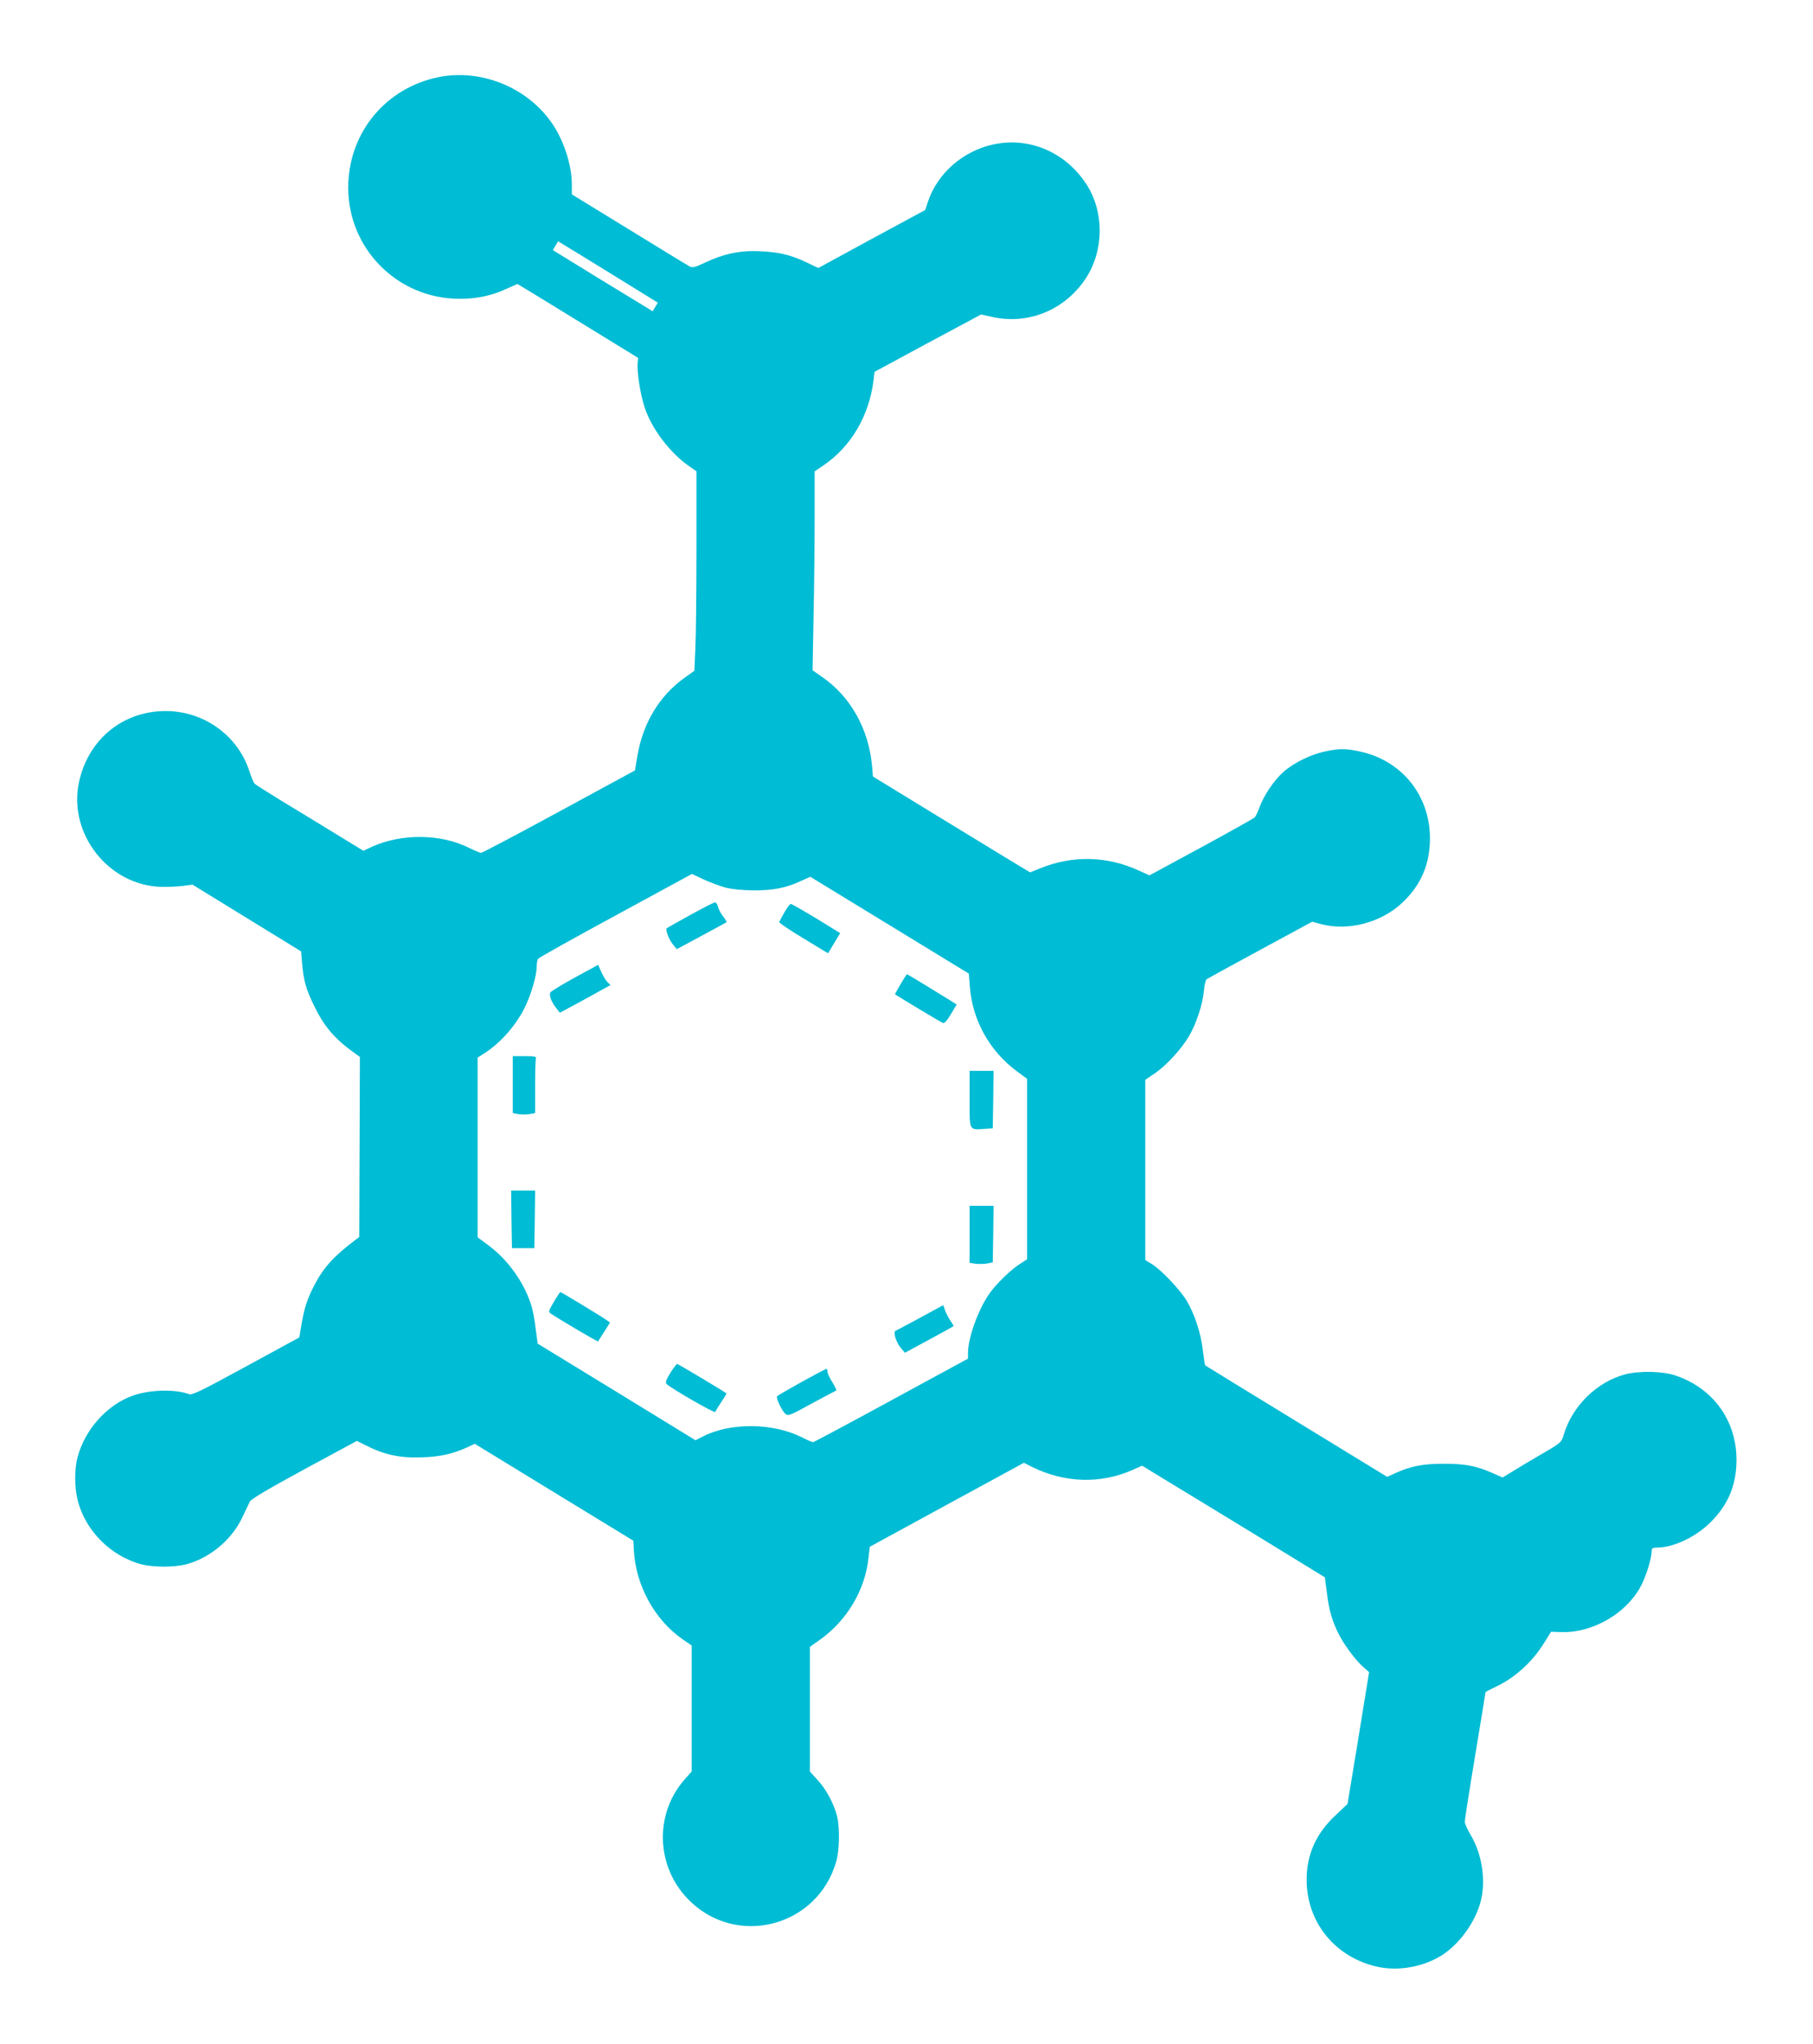 <?xml version="1.0" standalone="no"?>
<!DOCTYPE svg PUBLIC "-//W3C//DTD SVG 20010904//EN"
 "http://www.w3.org/TR/2001/REC-SVG-20010904/DTD/svg10.dtd">
<svg version="1.0" xmlns="http://www.w3.org/2000/svg"
 width="1135pt" height="1280pt" viewBox="0 0 1135 1280"
 preserveAspectRatio="xMidYMid meet">
<g transform="translate(0,1280) scale(0.1,-0.1)"
fill="#00bcd4" stroke="none">
<path d="M2710 12309 c-316 -81 -530 -357 -530 -684 0 -384 310 -695 695 -696
107 -1 205 20 297 63 l67 30 98 -59 c54 -33 224 -137 378 -232 l280 -172 -3
-33 c-5 -56 17 -198 44 -278 44 -134 161 -287 281 -369 l43 -30 0 -488 c0
-268 -3 -549 -7 -625 l-6 -136 -63 -45 c-155 -111 -258 -281 -293 -484 l-16
-95 -475 -258 c-261 -142 -481 -258 -488 -258 -7 0 -40 14 -73 30 -178 90
-424 93 -613 7 l-51 -24 -175 107 c-96 59 -247 151 -335 204 -88 54 -165 103
-171 109 -7 7 -21 42 -33 79 -77 235 -305 389 -556 375 -256 -14 -457 -190
-511 -447 -68 -323 189 -647 519 -653 39 -1 99 2 132 6 l60 8 340 -209 340
-209 6 -74 c10 -112 25 -165 79 -274 55 -114 122 -194 219 -266 l64 -47 -2
-564 -2 -563 -26 -20 c-134 -101 -199 -173 -256 -284 -43 -82 -63 -144 -80
-246 l-13 -79 -334 -182 c-288 -157 -337 -181 -358 -173 -88 33 -251 28 -357
-12 -159 -59 -295 -213 -340 -385 -19 -73 -19 -181 0 -262 45 -192 207 -356
401 -407 75 -19 203 -19 279 0 147 39 283 151 350 290 21 44 43 90 49 103 8
16 113 78 341 202 l329 178 50 -25 c122 -62 217 -83 356 -78 111 3 191 21 279
60 l53 25 497 -304 496 -303 3 -59 c12 -222 131 -438 308 -560 l54 -37 0 -395
0 -394 -45 -51 c-188 -214 -179 -540 21 -747 297 -308 810 -179 929 234 20 69
23 207 6 281 -19 78 -67 169 -121 228 l-50 55 0 390 0 390 63 45 c169 120 283
312 304 512 l8 70 482 263 483 263 47 -24 c206 -103 434 -110 635 -20 l58 26
142 -87 c79 -47 336 -205 573 -349 l429 -263 13 -98 c13 -108 32 -174 73 -256
34 -68 108 -168 156 -209 l35 -31 -67 -413 -68 -412 -76 -72 c-121 -113 -180
-245 -180 -403 0 -269 182 -490 450 -546 130 -27 285 2 399 75 111 72 210 211
242 341 32 131 6 295 -66 414 -19 32 -35 68 -35 80 0 11 29 198 65 414 36 217
65 395 65 397 0 2 28 16 63 33 124 58 236 161 311 287 l36 58 63 -2 c201 -7
419 122 506 301 31 64 61 164 61 205 0 19 5 23 33 23 104 0 243 66 337 160
110 110 161 233 161 390 0 246 -146 447 -380 527 -81 28 -226 31 -316 8 -178
-47 -333 -199 -386 -380 -14 -46 -16 -49 -139 -120 -69 -40 -152 -90 -184
-110 l-59 -36 -57 25 c-104 47 -175 61 -310 61 -133 0 -209 -15 -305 -59 l-51
-23 -567 347 c-312 190 -569 349 -572 351 -2 3 -9 46 -15 96 -12 105 -51 225
-101 309 -41 68 -157 191 -216 228 l-43 26 0 565 0 564 59 40 c73 50 164 149
214 232 46 78 87 203 94 286 3 35 11 67 17 72 6 4 157 87 336 184 l325 176 55
-15 c171 -45 376 9 508 133 117 109 174 242 174 403 1 270 -178 490 -440 545
-91 19 -128 19 -217 0 -89 -19 -196 -71 -261 -129 -58 -51 -123 -148 -149
-221 -10 -27 -23 -55 -29 -62 -6 -7 -157 -91 -335 -188 l-325 -176 -66 30
c-198 91 -413 97 -616 15 l-65 -26 -67 40 c-37 22 -258 157 -492 300 l-425
260 -6 69 c-21 230 -136 434 -313 555 l-59 41 6 330 c4 182 7 462 7 623 l0
293 58 39 c169 116 282 307 310 526 l7 58 333 180 334 179 68 -15 c228 -52
460 44 590 245 112 174 113 414 1 586 -130 200 -356 297 -581 249 -190 -40
-352 -181 -411 -360 l-17 -51 -335 -181 -334 -182 -71 34 c-101 48 -171 65
-293 71 -124 6 -227 -15 -347 -72 -64 -30 -77 -33 -96 -22 -13 6 -183 111
-379 231 l-357 219 0 67 c0 84 -28 196 -74 291 -137 289 -484 449 -796 368z
m1133 -1234 l275 -170 -16 -27 -16 -27 -36 22 c-20 12 -161 98 -313 191 l-276
170 16 27 17 28 36 -22 c20 -12 161 -98 313 -192z m697 -3832 c43 -11 103 -17
180 -18 124 0 200 15 299 61 l54 24 496 -303 496 -303 7 -85 c16 -208 124
-401 293 -526 l65 -48 0 -565 0 -565 -45 -29 c-57 -36 -152 -128 -194 -190
-68 -98 -131 -275 -131 -366 l0 -37 -480 -261 c-264 -144 -485 -262 -490 -262
-6 0 -38 14 -71 31 -180 90 -444 93 -616 6 l-49 -25 -494 303 -494 302 -13 97
c-6 54 -19 121 -29 149 -45 140 -145 279 -263 367 l-71 53 0 563 0 562 36 23
c99 61 195 167 254 280 42 82 80 207 80 268 0 20 4 41 8 47 4 7 222 129 486
272 l478 260 72 -34 c39 -18 100 -41 136 -51z"/>
<path d="M4323 7072 c-78 -43 -145 -81 -149 -84 -9 -10 13 -70 39 -102 l24
-29 154 83 c85 46 156 84 158 86 1 1 -8 18 -22 36 -14 18 -29 45 -32 61 -4 15
-12 27 -19 27 -6 0 -75 -35 -153 -78z"/>
<path d="M4911 7088 c-17 -29 -31 -57 -33 -61 -2 -5 66 -51 151 -102 l155 -94
19 32 c10 18 28 46 38 63 l19 31 -149 92 c-83 50 -155 91 -160 91 -6 0 -24
-24 -40 -52z"/>
<path d="M3600 6680 c-80 -44 -149 -86 -154 -93 -11 -17 5 -60 37 -100 l22
-28 95 51 c52 29 124 67 158 87 l64 35 -21 21 c-11 12 -28 41 -38 64 l-18 42
-145 -79z"/>
<path d="M5638 6638 c-20 -34 -36 -63 -35 -64 59 -37 289 -176 300 -179 9 -4
26 14 50 55 l36 60 -37 24 c-83 52 -271 166 -274 166 -2 0 -20 -28 -40 -62z"/>
<path d="M3210 6009 l0 -178 35 -7 c19 -3 51 -3 70 0 l35 7 0 164 c0 90 2 170
5 178 5 11 -9 14 -70 14 l-75 0 0 -178z"/>
<path d="M6070 5918 c0 -203 -5 -193 96 -186 l49 3 3 180 2 180 -75 0 -75 0 0
-177z"/>
<path d="M3202 5165 l3 -180 70 0 70 0 3 180 2 180 -75 0 -75 0 2 -180z"/>
<path d="M6070 5071 l0 -178 39 -6 c22 -2 54 -2 73 2 l33 7 3 177 2 177 -75 0
-75 0 0 -179z"/>
<path d="M3467 4648 c-33 -56 -35 -62 -19 -73 63 -42 293 -177 296 -174 2 2
19 30 39 61 l36 57 -27 19 c-39 27 -279 172 -284 172 -2 0 -21 -28 -41 -62z"/>
<path d="M5760 4549 c-80 -43 -149 -80 -154 -82 -16 -6 4 -72 32 -105 l27 -32
150 81 c83 45 152 83 154 85 2 1 -6 16 -18 33 -12 17 -27 46 -34 65 l-12 34
-145 -79z"/>
<path d="M4196 4203 c-27 -44 -32 -61 -23 -69 36 -32 302 -185 305 -175 2 7
19 35 38 63 19 28 33 52 32 53 -10 10 -303 185 -309 185 -4 0 -23 -26 -43 -57z"/>
<path d="M5018 4147 c-80 -45 -149 -85 -153 -89 -9 -9 28 -89 51 -110 18 -16
27 -12 164 63 80 43 149 80 154 82 4 1 -6 25 -23 52 -17 27 -31 57 -31 67 0
10 -3 18 -7 17 -5 -1 -74 -38 -155 -82z"/>
</g>
</svg>
